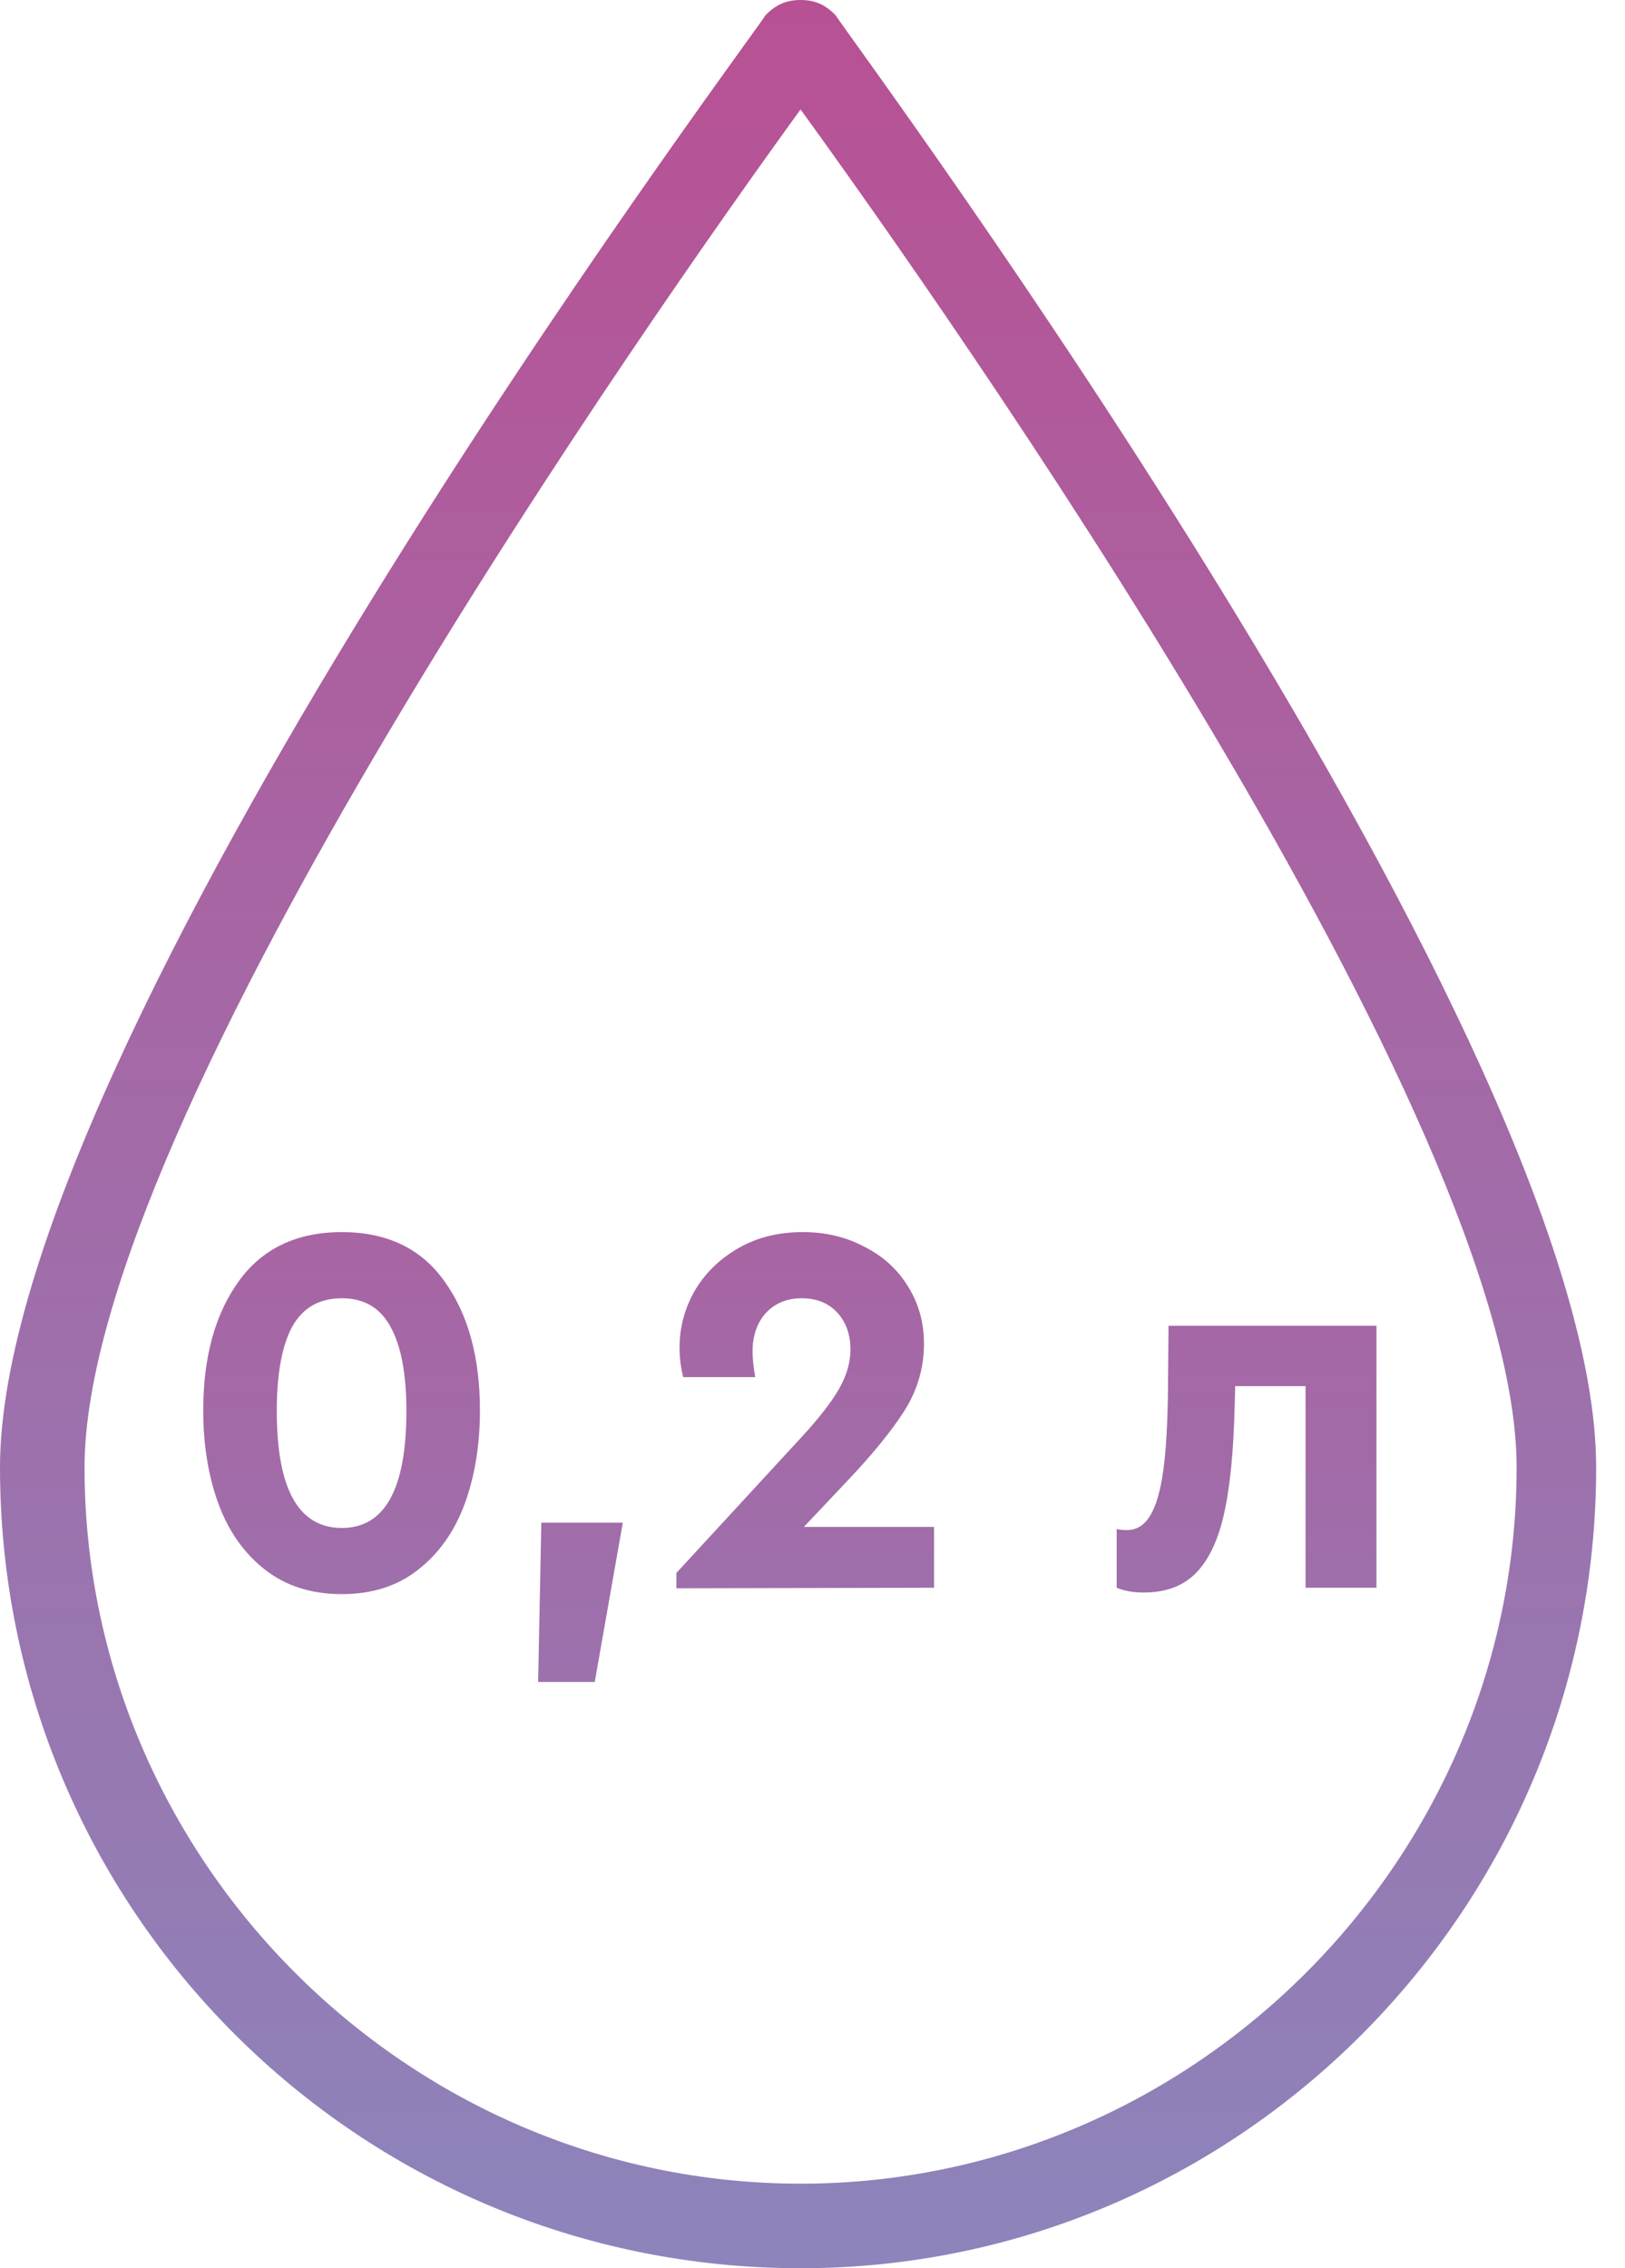 <svg width="43" height="60" viewBox="0 0 43 60" fill="none" xmlns="http://www.w3.org/2000/svg">
<path d="M21.184 60C9.474 60 0 50.526 0 38.816C0 27.632 19.474 1.579 20.263 0.395C20.526 0.132 20.79 0 21.184 0C21.579 0 21.842 0.132 22.105 0.395C22.895 1.579 42.237 27.632 42.237 38.816C42.237 50.526 32.763 60 21.184 60ZM21.184 2.895C17.368 8.158 2.237 29.605 2.237 38.816C2.237 49.211 10.79 57.763 21.184 57.763C31.579 57.763 40.132 49.211 40.132 38.816C40.132 29.605 25 8.158 21.184 2.895Z" fill="url(#paint0_linear_3952_204)"/>
<path d="M9.046 42.168C8.243 42.168 7.566 41.953 7.016 41.524C6.465 41.095 6.054 40.516 5.784 39.788C5.513 39.051 5.378 38.225 5.378 37.31C5.378 35.901 5.69 34.762 6.316 33.894C6.941 33.026 7.851 32.592 9.046 32.592C10.24 32.592 11.146 33.026 11.762 33.894C12.387 34.762 12.7 35.901 12.7 37.31C12.7 38.225 12.564 39.051 12.294 39.788C12.023 40.516 11.612 41.095 11.062 41.524C10.52 41.953 9.848 42.168 9.046 42.168ZM10.754 37.324C10.754 36.344 10.614 35.602 10.334 35.098C10.063 34.594 9.634 34.342 9.046 34.342C8.448 34.342 8.01 34.594 7.73 35.098C7.459 35.602 7.324 36.344 7.324 37.324C7.324 39.387 7.898 40.418 9.046 40.418C10.184 40.418 10.754 39.387 10.754 37.324ZM14.324 40.278H16.48L15.738 44.492H14.24L14.324 40.278ZM24.716 40.39V42L17.898 42.014V41.608L21.202 38.024C21.659 37.529 21.99 37.105 22.196 36.75C22.401 36.395 22.504 36.045 22.504 35.7C22.504 35.299 22.387 34.972 22.154 34.72C21.92 34.468 21.608 34.342 21.216 34.342C20.824 34.342 20.506 34.473 20.264 34.734C20.03 34.995 19.914 35.336 19.914 35.756C19.914 35.924 19.937 36.148 19.984 36.428H18.08C18.014 36.176 17.982 35.915 17.982 35.644C17.982 35.121 18.112 34.627 18.374 34.16C18.644 33.693 19.027 33.315 19.522 33.026C20.016 32.737 20.59 32.592 21.244 32.592C21.85 32.592 22.396 32.723 22.882 32.984C23.376 33.236 23.759 33.586 24.03 34.034C24.31 34.482 24.45 34.986 24.45 35.546C24.45 36.171 24.282 36.755 23.946 37.296C23.61 37.828 23.115 38.439 22.462 39.13L21.272 40.39H24.716ZM36.423 35.07V42H34.547V36.666H32.685L32.671 37.198C32.643 38.383 32.55 39.331 32.391 40.04C32.233 40.749 31.98 41.277 31.635 41.622C31.299 41.958 30.842 42.126 30.263 42.126C29.992 42.126 29.755 42.084 29.549 42V40.446C29.624 40.465 29.712 40.474 29.815 40.474C30.076 40.474 30.282 40.348 30.431 40.096C30.59 39.844 30.706 39.447 30.781 38.906C30.856 38.365 30.898 37.637 30.907 36.722L30.921 35.07H36.423Z" fill="url(#paint1_linear_3952_204)"/>
<defs>
<linearGradient id="paint0_linear_3952_204" x1="21.118" y1="0" x2="21.118" y2="60" gradientUnits="userSpaceOnUse">
<stop stop-color="#B85194"/>
<stop offset="1" stop-color="#8D84BB"/>
</linearGradient>
<linearGradient id="paint1_linear_3952_204" x1="21" y1="16" x2="21" y2="60" gradientUnits="userSpaceOnUse">
<stop stop-color="#B85194"/>
<stop offset="1" stop-color="#8D84BB"/>
</linearGradient>
</defs>
</svg>
